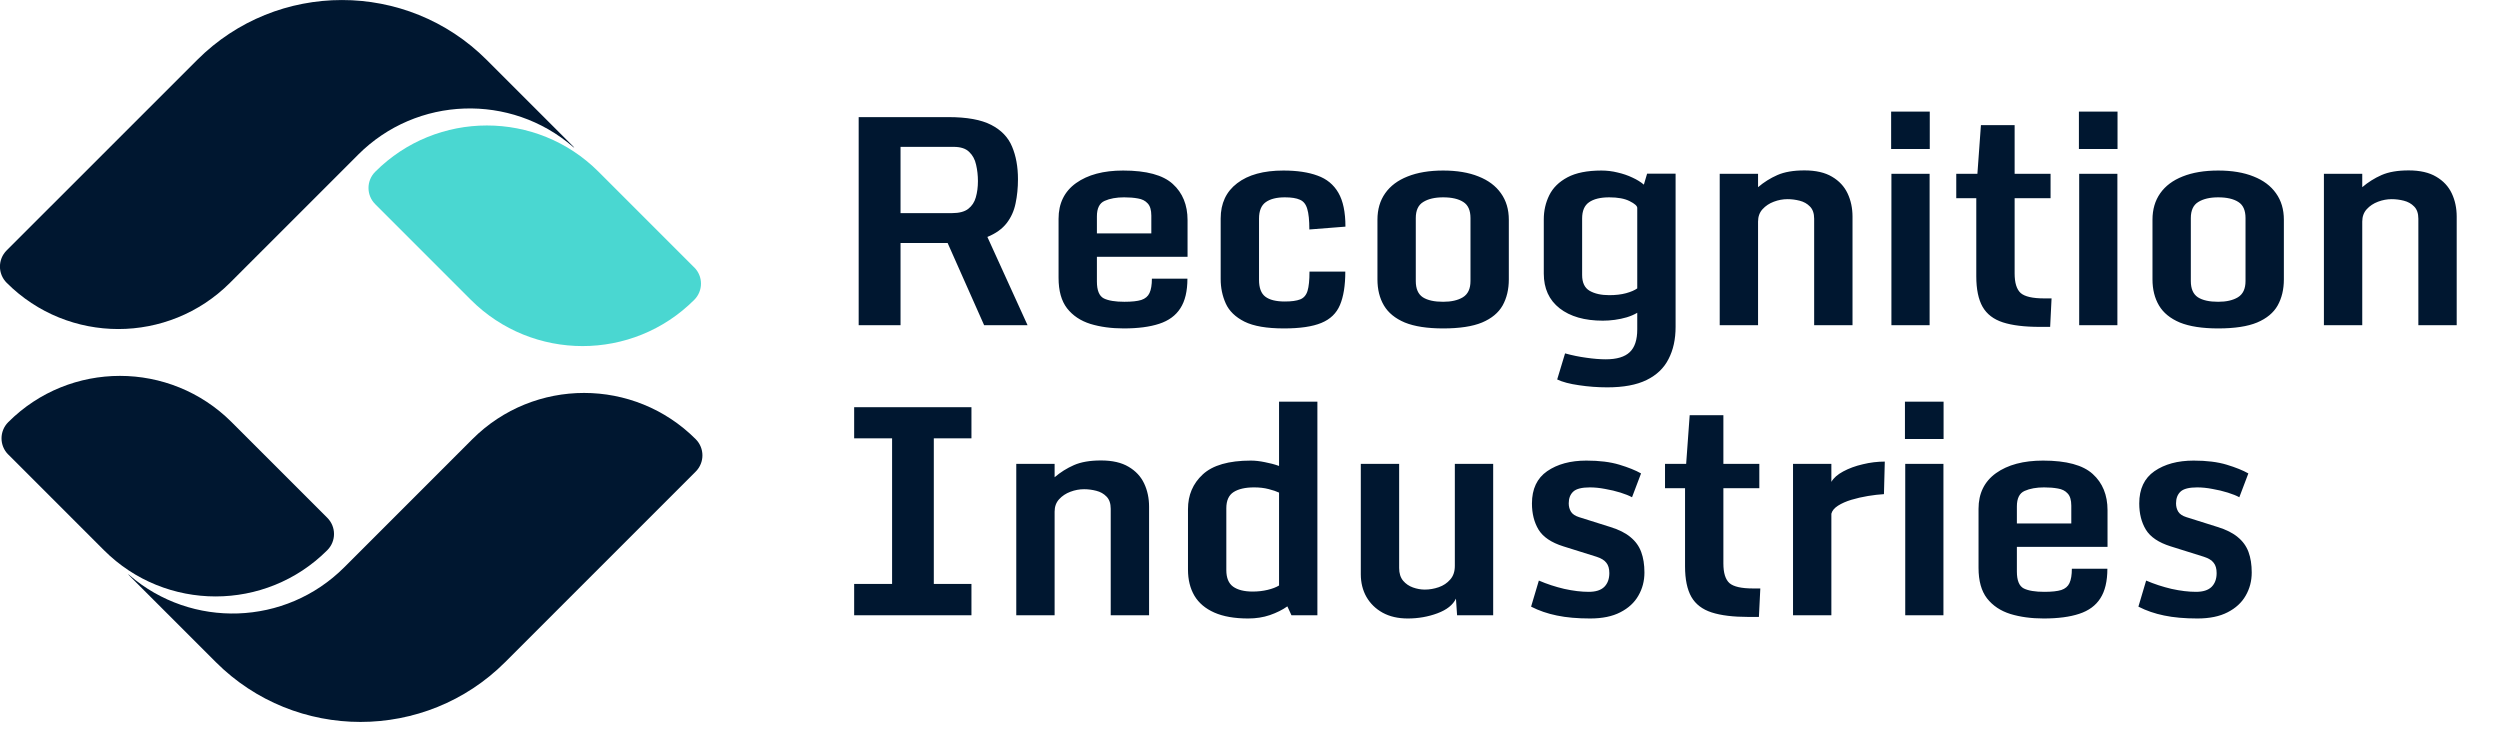 <svg width="181" height="53" viewBox="0 0 181 53" fill="none" xmlns="http://www.w3.org/2000/svg">
<path d="M62.168 23.544V8.479H68.669C70.003 8.479 71.034 8.666 71.762 9.041C72.49 9.415 72.993 9.939 73.272 10.612C73.558 11.286 73.701 12.075 73.701 12.98C73.701 13.599 73.643 14.181 73.527 14.725C73.418 15.263 73.204 15.739 72.884 16.154C72.564 16.569 72.098 16.903 71.486 17.154L74.395 23.544H71.251L68.608 17.593H65.199V23.544H62.168ZM65.199 15.43H68.924C69.441 15.43 69.833 15.328 70.098 15.123C70.37 14.912 70.554 14.634 70.649 14.287C70.751 13.933 70.802 13.541 70.802 13.113C70.802 12.705 70.758 12.31 70.67 11.929C70.588 11.548 70.421 11.238 70.169 11C69.924 10.755 69.55 10.633 69.047 10.633H65.199V15.43ZM76.64 20.114V15.838C76.64 14.722 77.062 13.861 77.906 13.256C78.756 12.65 79.893 12.347 81.315 12.347C83.002 12.347 84.2 12.671 84.907 13.317C85.622 13.963 85.979 14.838 85.979 15.94V18.594H79.416V20.38C79.416 21.026 79.583 21.434 79.916 21.604C80.25 21.768 80.746 21.849 81.406 21.849C81.937 21.849 82.346 21.805 82.631 21.717C82.917 21.621 83.114 21.455 83.223 21.217C83.339 20.972 83.397 20.625 83.397 20.175H85.969C85.969 21.081 85.799 21.795 85.458 22.319C85.125 22.843 84.615 23.217 83.927 23.442C83.247 23.666 82.39 23.778 81.356 23.778C80.464 23.778 79.661 23.669 78.947 23.452C78.232 23.227 77.668 22.85 77.253 22.319C76.844 21.788 76.64 21.053 76.64 20.114ZM83.356 16.899V15.613C83.356 15.205 83.267 14.909 83.091 14.725C82.92 14.535 82.686 14.416 82.386 14.368C82.094 14.314 81.76 14.287 81.386 14.287C80.828 14.287 80.359 14.372 79.978 14.542C79.603 14.705 79.416 15.079 79.416 15.664V16.899H83.356ZM92.96 23.778C91.715 23.778 90.762 23.615 90.102 23.288C89.442 22.955 88.99 22.516 88.745 21.972C88.5 21.427 88.377 20.839 88.377 20.206V15.818C88.377 14.722 88.775 13.871 89.572 13.266C90.368 12.654 91.483 12.347 92.919 12.347C93.906 12.347 94.729 12.47 95.389 12.715C96.056 12.953 96.559 13.368 96.9 13.96C97.24 14.545 97.41 15.362 97.41 16.409L94.797 16.614C94.797 15.947 94.746 15.45 94.644 15.123C94.549 14.79 94.372 14.569 94.113 14.46C93.862 14.344 93.497 14.287 93.021 14.287C92.429 14.287 91.97 14.402 91.643 14.634C91.317 14.865 91.153 15.263 91.153 15.828V20.257C91.153 20.842 91.306 21.251 91.613 21.482C91.919 21.713 92.388 21.829 93.021 21.829C93.504 21.829 93.875 21.778 94.134 21.676C94.392 21.574 94.569 21.37 94.664 21.064C94.76 20.75 94.807 20.284 94.807 19.665H97.4C97.4 20.672 97.27 21.479 97.012 22.084C96.76 22.683 96.311 23.115 95.665 23.38C95.025 23.646 94.123 23.778 92.96 23.778ZM104.483 23.778C103.333 23.778 102.407 23.635 101.707 23.35C101.013 23.057 100.509 22.645 100.196 22.115C99.883 21.584 99.727 20.955 99.727 20.227V15.909C99.727 15.161 99.914 14.521 100.288 13.991C100.662 13.46 101.203 13.055 101.911 12.776C102.625 12.49 103.483 12.347 104.483 12.347C105.483 12.347 106.337 12.49 107.044 12.776C107.752 13.055 108.293 13.46 108.667 13.991C109.048 14.521 109.239 15.161 109.239 15.909V20.227C109.239 20.948 109.089 21.577 108.79 22.115C108.49 22.645 107.994 23.057 107.3 23.35C106.612 23.635 105.673 23.778 104.483 23.778ZM104.483 21.849C105.075 21.849 105.551 21.741 105.912 21.523C106.279 21.298 106.463 20.907 106.463 20.349V15.787C106.463 15.229 106.289 14.841 105.942 14.623C105.595 14.399 105.109 14.287 104.483 14.287C103.884 14.287 103.404 14.399 103.044 14.623C102.683 14.841 102.503 15.229 102.503 15.787V20.349C102.503 20.907 102.673 21.298 103.013 21.523C103.353 21.741 103.843 21.849 104.483 21.849ZM116.363 28.044C115.682 28.044 115.002 27.994 114.321 27.891C113.648 27.796 113.121 27.657 112.74 27.473L113.311 25.585C113.828 25.728 114.342 25.833 114.852 25.901C115.369 25.976 115.839 26.014 116.261 26.014C117.057 26.014 117.635 25.84 117.996 25.493C118.356 25.153 118.537 24.605 118.537 23.85V22.645C118.319 22.775 118.067 22.884 117.781 22.972C117.502 23.054 117.213 23.115 116.914 23.156C116.614 23.197 116.325 23.217 116.046 23.217C114.726 23.217 113.682 22.918 112.913 22.319C112.151 21.72 111.77 20.883 111.77 19.808V15.879C111.77 15.253 111.903 14.671 112.168 14.133C112.433 13.596 112.872 13.164 113.485 12.837C114.097 12.511 114.917 12.347 115.944 12.347C116.346 12.347 116.737 12.395 117.118 12.49C117.506 12.579 117.863 12.701 118.19 12.858C118.516 13.007 118.792 13.178 119.016 13.368L119.251 12.572H121.313V23.666C121.313 24.564 121.143 25.34 120.802 25.993C120.469 26.653 119.938 27.16 119.21 27.514C118.489 27.868 117.54 28.044 116.363 28.044ZM116.506 21.37C116.975 21.37 117.383 21.322 117.73 21.227C118.077 21.131 118.346 21.016 118.537 20.88V15.052C118.537 14.909 118.353 14.746 117.986 14.562C117.625 14.378 117.132 14.287 116.506 14.287C115.873 14.287 115.386 14.406 115.046 14.644C114.713 14.875 114.546 15.266 114.546 15.818V19.91C114.546 20.461 114.726 20.842 115.087 21.053C115.454 21.264 115.927 21.37 116.506 21.37ZM124.507 12.582H127.283V13.552C127.705 13.191 128.171 12.899 128.682 12.674C129.192 12.449 129.845 12.337 130.641 12.337C131.465 12.337 132.131 12.49 132.642 12.796C133.152 13.096 133.526 13.497 133.764 14.001C134.002 14.504 134.122 15.066 134.122 15.685V23.544H131.345V15.838C131.345 15.45 131.243 15.154 131.039 14.95C130.842 14.746 130.594 14.606 130.294 14.531C130.002 14.457 129.709 14.419 129.416 14.419C129.083 14.419 128.753 14.48 128.426 14.603C128.1 14.725 127.828 14.906 127.61 15.144C127.392 15.382 127.283 15.681 127.283 16.042V23.544H124.507V12.582ZM136.938 12.582H139.704V23.544H136.938V12.582ZM136.918 10.786V8.081H139.715V10.786H136.918ZM143.083 20.002V14.348H141.633V12.582H143.164L143.419 9.061H145.859V12.582H148.461V14.348H145.859V19.798C145.859 20.478 146.005 20.951 146.298 21.217C146.597 21.475 147.165 21.604 148.002 21.604H148.533L148.431 23.666H147.675C146.573 23.666 145.685 23.557 145.012 23.34C144.338 23.122 143.848 22.747 143.542 22.217C143.236 21.679 143.083 20.941 143.083 20.002ZM150.533 12.582H153.299V23.544H150.533V12.582ZM150.513 10.786V8.081H153.309V10.786H150.513ZM160.596 23.778C159.447 23.778 158.521 23.635 157.82 23.35C157.126 23.057 156.623 22.645 156.31 22.115C155.997 21.584 155.84 20.955 155.84 20.227V15.909C155.84 15.161 156.027 14.521 156.402 13.991C156.776 13.46 157.317 13.055 158.024 12.776C158.739 12.49 159.596 12.347 160.596 12.347C161.597 12.347 162.451 12.49 163.158 12.776C163.866 13.055 164.407 13.46 164.781 13.991C165.162 14.521 165.352 15.161 165.352 15.909V20.227C165.352 20.948 165.203 21.577 164.903 22.115C164.604 22.645 164.107 23.057 163.413 23.35C162.726 23.635 161.787 23.778 160.596 23.778ZM160.596 21.849C161.188 21.849 161.665 21.741 162.025 21.523C162.393 21.298 162.576 20.907 162.576 20.349V15.787C162.576 15.229 162.403 14.841 162.056 14.623C161.709 14.399 161.222 14.287 160.596 14.287C159.998 14.287 159.518 14.399 159.157 14.623C158.797 14.841 158.616 15.229 158.616 15.787V20.349C158.616 20.907 158.787 21.298 159.127 21.523C159.467 21.741 159.957 21.849 160.596 21.849ZM168.251 12.582H171.027V13.552C171.449 13.191 171.915 12.899 172.425 12.674C172.936 12.449 173.589 12.337 174.385 12.337C175.208 12.337 175.875 12.49 176.385 12.796C176.896 13.096 177.27 13.497 177.508 14.001C177.746 14.504 177.865 15.066 177.865 15.685V23.544H175.089V15.838C175.089 15.45 174.987 15.154 174.783 14.95C174.586 14.746 174.337 14.606 174.038 14.531C173.745 14.457 173.453 14.419 173.16 14.419C172.827 14.419 172.497 14.48 172.17 14.603C171.844 14.725 171.571 14.906 171.354 15.144C171.136 15.382 171.027 15.681 171.027 16.042V23.544H168.251V12.582ZM61.841 42.278H64.587V31.735H61.841V29.479H70.333V31.735H67.608V42.278H70.333V44.544H61.841V42.278ZM73.578 33.582H76.354V34.552C76.776 34.191 77.242 33.898 77.753 33.674C78.263 33.449 78.916 33.337 79.712 33.337C80.536 33.337 81.202 33.49 81.713 33.797C82.223 34.096 82.597 34.497 82.835 35.001C83.073 35.504 83.193 36.066 83.193 36.685V44.544H80.416V36.838C80.416 36.45 80.314 36.154 80.11 35.95C79.913 35.746 79.665 35.606 79.365 35.532C79.073 35.457 78.78 35.419 78.487 35.419C78.154 35.419 77.824 35.48 77.498 35.603C77.171 35.725 76.899 35.906 76.681 36.144C76.463 36.382 76.354 36.681 76.354 37.042V44.544H73.578V33.582ZM86.01 41.237V36.858C86.01 35.844 86.367 35.008 87.081 34.348C87.802 33.681 88.963 33.347 90.561 33.347C90.874 33.347 91.211 33.385 91.572 33.46C91.939 33.528 92.283 33.62 92.603 33.735V29.081H95.379V44.544H93.501L93.205 43.901C92.851 44.152 92.429 44.363 91.939 44.533C91.456 44.697 90.932 44.778 90.368 44.778C89.381 44.778 88.564 44.635 87.918 44.35C87.272 44.064 86.792 43.659 86.479 43.135C86.166 42.604 86.01 41.972 86.01 41.237ZM92.603 42.39V35.664C92.419 35.576 92.167 35.491 91.847 35.409C91.534 35.327 91.184 35.287 90.796 35.287C90.163 35.287 89.67 35.399 89.316 35.623C88.963 35.848 88.786 36.239 88.786 36.797V41.278C88.786 41.836 88.949 42.234 89.275 42.472C89.609 42.71 90.082 42.829 90.694 42.829C91.075 42.829 91.436 42.788 91.776 42.706C92.116 42.625 92.392 42.519 92.603 42.39ZM101.921 44.778C101.22 44.778 100.615 44.639 100.104 44.36C99.601 44.081 99.21 43.7 98.93 43.217C98.658 42.734 98.522 42.186 98.522 41.574V33.582H101.298V41.124C101.298 41.505 101.394 41.812 101.584 42.043C101.775 42.268 102.013 42.431 102.299 42.533C102.584 42.635 102.87 42.686 103.156 42.686C103.496 42.686 103.833 42.628 104.166 42.513C104.5 42.397 104.775 42.213 104.993 41.961C105.218 41.71 105.33 41.38 105.33 40.971V33.582H108.106V44.544H105.493L105.411 43.339C105.194 43.795 104.748 44.149 104.074 44.401C103.401 44.652 102.683 44.778 101.921 44.778ZM110.851 43.921L111.413 42.033C111.998 42.285 112.61 42.485 113.25 42.635C113.896 42.778 114.488 42.849 115.026 42.849C115.529 42.849 115.903 42.73 116.148 42.492C116.393 42.247 116.516 41.914 116.516 41.492C116.516 41.172 116.444 40.924 116.301 40.747C116.165 40.563 115.927 40.417 115.587 40.308L113.178 39.553C112.314 39.281 111.719 38.879 111.392 38.348C111.073 37.818 110.913 37.185 110.913 36.45C110.913 35.402 111.28 34.623 112.015 34.113C112.757 33.602 113.702 33.347 114.852 33.347C115.791 33.347 116.587 33.446 117.24 33.643C117.894 33.841 118.418 34.052 118.812 34.276L118.159 36.001C117.948 35.885 117.669 35.773 117.322 35.664C116.975 35.555 116.604 35.467 116.21 35.399C115.822 35.324 115.454 35.287 115.107 35.287C114.522 35.287 114.121 35.389 113.903 35.593C113.685 35.797 113.576 36.079 113.576 36.44C113.576 36.671 113.631 36.875 113.74 37.052C113.849 37.222 114.043 37.352 114.321 37.44L116.587 38.154C117.206 38.345 117.693 38.59 118.047 38.889C118.407 39.182 118.666 39.539 118.822 39.961C118.979 40.383 119.057 40.88 119.057 41.451C119.057 42.063 118.911 42.621 118.618 43.125C118.333 43.628 117.897 44.03 117.312 44.329C116.734 44.629 116.006 44.778 115.128 44.778C114.202 44.778 113.4 44.707 112.719 44.564C112.046 44.428 111.423 44.214 110.851 43.921ZM121.997 41.002V35.348H120.547V33.582H122.078L122.333 30.061H124.773V33.582H127.375V35.348H124.773V40.798C124.773 41.478 124.919 41.951 125.212 42.217C125.511 42.475 126.079 42.604 126.916 42.604H127.447L127.345 44.666H126.589C125.487 44.666 124.599 44.557 123.926 44.34C123.252 44.122 122.762 43.748 122.456 43.217C122.15 42.679 121.997 41.941 121.997 41.002ZM129.815 33.582H132.591V34.889C132.754 34.603 133.04 34.351 133.448 34.133C133.863 33.909 134.336 33.735 134.867 33.613C135.397 33.483 135.928 33.419 136.459 33.419L136.398 35.776C136.044 35.797 135.659 35.841 135.244 35.909C134.829 35.977 134.428 36.069 134.04 36.185C133.659 36.3 133.336 36.443 133.07 36.613C132.805 36.783 132.645 36.977 132.591 37.195V44.544H129.815V33.582ZM137.939 33.582H140.705V44.544H137.939V33.582ZM137.918 31.786V29.081H140.715V31.786H137.918ZM143.246 41.114V36.838C143.246 35.722 143.668 34.861 144.511 34.256C145.362 33.65 146.498 33.347 147.92 33.347C149.608 33.347 150.805 33.671 151.513 34.317C152.227 34.963 152.585 35.838 152.585 36.94V39.594H146.022V41.38C146.022 42.026 146.189 42.434 146.522 42.604C146.855 42.768 147.352 42.849 148.012 42.849C148.543 42.849 148.951 42.805 149.237 42.717C149.523 42.621 149.72 42.455 149.829 42.217C149.945 41.972 150.002 41.625 150.002 41.175H152.574C152.574 42.081 152.404 42.795 152.064 43.319C151.731 43.843 151.22 44.217 150.533 44.441C149.853 44.666 148.995 44.778 147.961 44.778C147.07 44.778 146.267 44.669 145.552 44.452C144.838 44.227 144.273 43.85 143.858 43.319C143.45 42.788 143.246 42.053 143.246 41.114ZM149.962 37.899V36.613C149.962 36.205 149.873 35.909 149.696 35.725C149.526 35.535 149.291 35.416 148.992 35.368C148.699 35.314 148.366 35.287 147.992 35.287C147.434 35.287 146.964 35.372 146.583 35.542C146.209 35.705 146.022 36.079 146.022 36.664V37.899H149.962ZM154.82 43.921L155.381 42.033C155.966 42.285 156.579 42.485 157.218 42.635C157.865 42.778 158.457 42.849 158.994 42.849C159.498 42.849 159.872 42.73 160.117 42.492C160.362 42.247 160.484 41.914 160.484 41.492C160.484 41.172 160.413 40.924 160.27 40.747C160.134 40.563 159.896 40.417 159.555 40.308L157.147 39.553C156.283 39.281 155.687 38.879 155.361 38.348C155.041 37.818 154.881 37.185 154.881 36.45C154.881 35.402 155.248 34.623 155.983 34.113C156.725 33.602 157.671 33.347 158.821 33.347C159.759 33.347 160.556 33.446 161.209 33.643C161.862 33.841 162.386 34.052 162.781 34.276L162.127 36.001C161.916 35.885 161.637 35.773 161.29 35.664C160.943 35.555 160.573 35.467 160.178 35.399C159.79 35.324 159.423 35.287 159.076 35.287C158.491 35.287 158.089 35.389 157.871 35.593C157.654 35.797 157.545 36.079 157.545 36.44C157.545 36.671 157.599 36.875 157.708 37.052C157.817 37.222 158.011 37.352 158.29 37.44L160.556 38.154C161.175 38.345 161.661 38.59 162.015 38.889C162.376 39.182 162.634 39.539 162.791 39.961C162.947 40.383 163.025 40.88 163.025 41.451C163.025 42.063 162.879 42.621 162.587 43.125C162.301 43.628 161.865 44.03 161.28 44.329C160.702 44.629 159.974 44.778 159.096 44.778C158.171 44.778 157.368 44.707 156.687 44.564C156.014 44.428 155.391 44.214 154.82 43.921Z" fill="#001730"/>
<g clip-path="url(#clip0_49_30)">
<path d="M41.471 10.619C41.684 10.804 41.495 10.595 41.495 10.595L35.234 4.335C29.457 -1.442 20.057 -1.442 14.28 4.335L0.484 18.127C-0.166 18.777 -0.166 19.825 0.484 20.475C4.947 24.938 12.184 24.938 16.652 20.475L25.929 11.198C30.188 6.939 36.98 6.744 41.471 10.619Z" fill="#001730"/>
<path d="M50.26 19.36L43.335 12.435C38.872 7.968 31.63 7.968 27.167 12.435C26.517 13.085 26.517 14.133 27.167 14.783L27.209 14.826L28.623 16.239L34.091 21.708C36.32 23.937 39.252 25.056 42.178 25.056C45.104 25.056 48.03 23.942 50.264 21.708C50.914 21.058 50.914 20.01 50.264 19.36H50.26Z" fill="#4AD7D1"/>
<path d="M9.386 41.651C9.173 41.466 9.362 41.675 9.362 41.675L15.623 47.935C21.4 53.712 30.8 53.712 36.577 47.935L50.369 34.143C51.018 33.494 51.018 32.446 50.369 31.796C45.906 27.333 38.668 27.333 34.2 31.796L24.924 41.073C20.664 45.332 13.873 45.526 9.381 41.651H9.386Z" fill="#001730"/>
<path d="M0.602 32.91L7.527 39.835C11.99 44.298 19.232 44.298 23.695 39.835C24.345 39.185 24.345 38.137 23.695 37.487L23.652 37.444L22.239 36.031L16.77 30.563C14.541 28.334 11.61 27.214 8.684 27.214C5.758 27.214 2.831 28.329 0.598 30.563C-0.052 31.212 -0.052 32.261 0.598 32.91H0.602Z" fill="#001730"/>
</g>
<defs>
<clipPath id="clip0_49_30">
<rect width="50.862" height="52.27" fill="white"/>
</clipPath>
</defs>
</svg>
